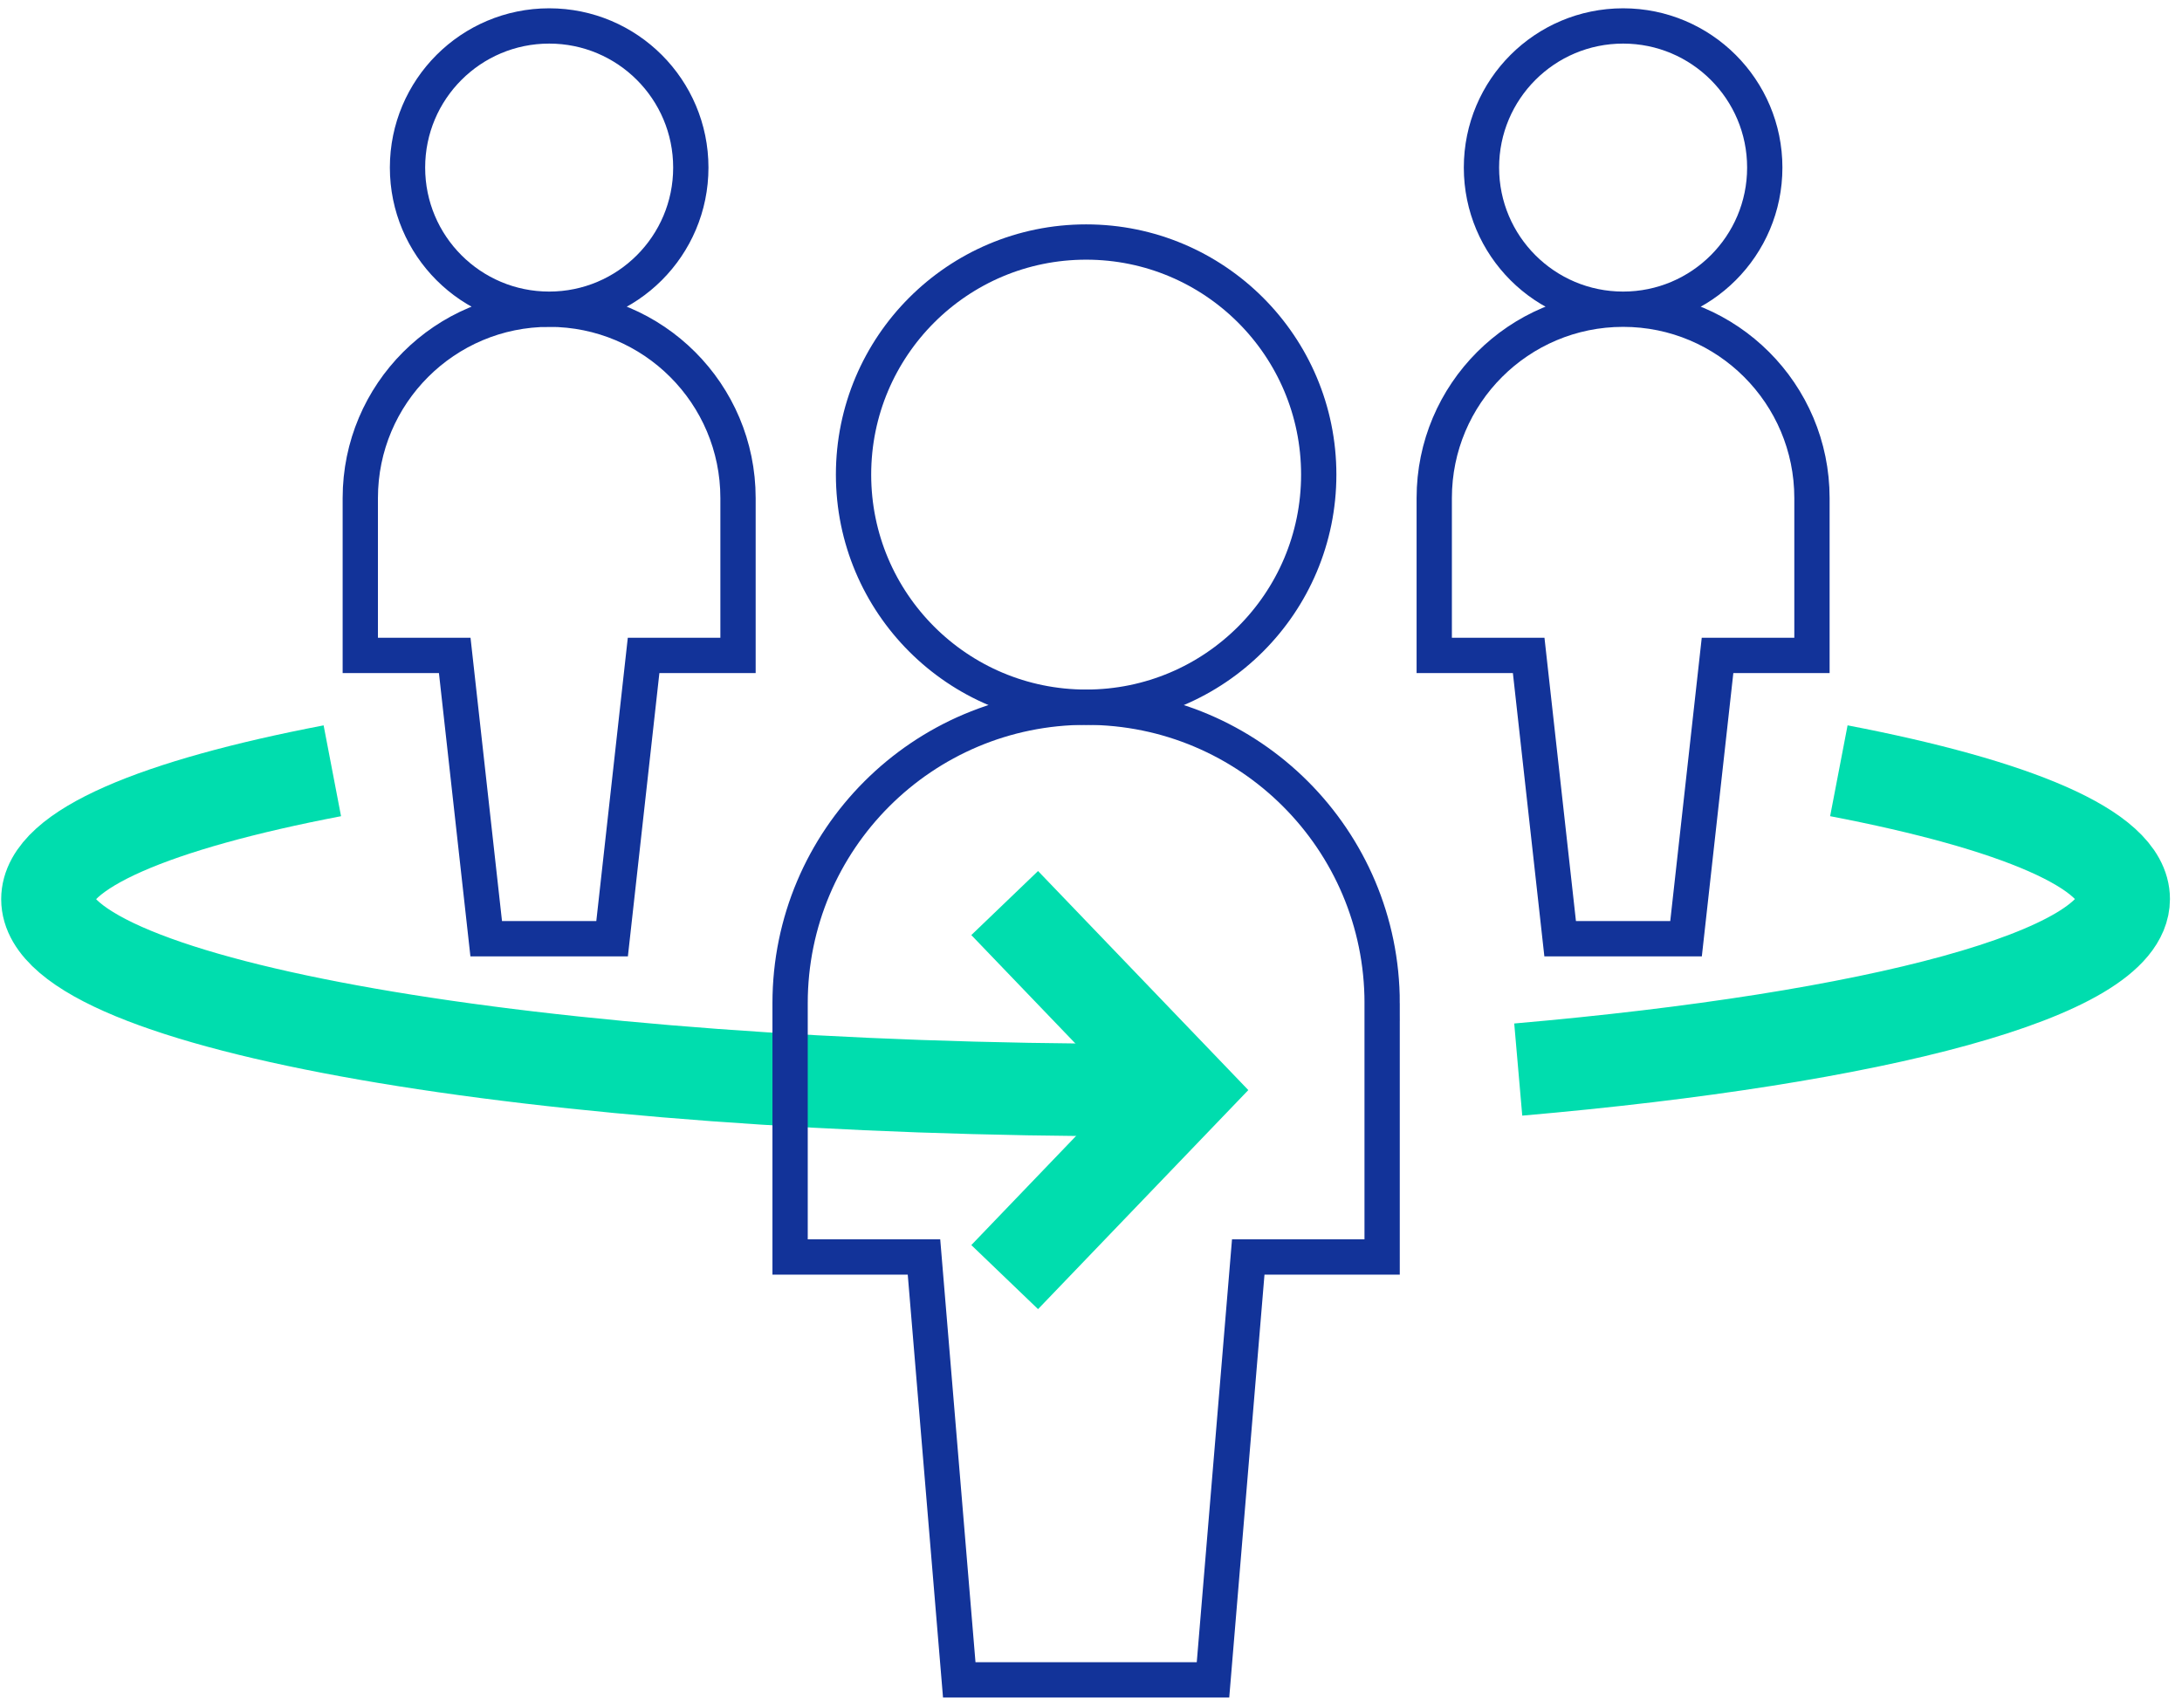 <svg xmlns="http://www.w3.org/2000/svg" width="92" height="72" viewBox="0 0 92 72">
    <g fill="none" fill-rule="evenodd">
        <g>
            <g>
                <path stroke="#00DDAE" stroke-width="3.9" d="M62.014 44.098c15.127-1.317 25.528-4.041 25.528-7.191 0-2.086-4.572-3.98-12.01-5.408M12.012 31.5C4.572 32.927 0 34.82 0 36.913c0 4.446 20.615 8.049 46.044 8.049" transform="translate(-894 -3674) translate(896 3675)"/>
                <path stroke="#123399" stroke-linecap="round" stroke-width="1.488" d="M43.795 28.819c5.416 0 9.807-4.391 9.807-9.807s-4.39-9.807-9.807-9.807c-5.417 0-9.807 4.39-9.807 9.807 0 5.416 4.39 9.807 9.807 9.807z" transform="translate(-894 -3674) translate(896 3675)"/>
                <path stroke="#123399" stroke-linecap="round" stroke-width="1.488" d="M56.276 41.3c0-6.893-5.588-12.481-12.481-12.481S31.313 34.407 31.313 41.3V52h5.645l1.487 17.83h10.699L50.63 52h5.645V41.3zM21.155 12.038c3.298 0 5.972-2.673 5.972-5.972 0-3.299-2.674-5.972-5.972-5.972-3.299 0-5.973 2.673-5.973 5.972 0 3.299 2.674 5.972 5.973 5.972zM21.155 12.038c-4.398 0-7.964 3.565-7.964 7.963v6.635h3.982L18.5 38.581h5.308l1.328-11.945h3.981v-6.635c0-4.398-3.565-7.963-7.962-7.963zM66.436 12.038c3.297 0 5.972-2.673 5.972-5.972 0-3.299-2.675-5.972-5.972-5.972-3.299 0-5.973 2.673-5.973 5.972 0 3.299 2.674 5.972 5.973 5.972zM66.436 12.038c-4.398 0-7.964 3.565-7.964 7.963v6.635h3.982l1.327 11.945h5.308l1.328-11.945h3.981v-6.635c0-4.398-3.565-7.963-7.962-7.963z" transform="translate(-894 -3674) translate(896 3675)"/>
                <path stroke="#00DDAE" stroke-linecap="square" stroke-width="3.9" d="M41.711 38.484L47.93 44.963 41.711 51.442" transform="translate(-894 -3674) translate(896 3675)"/>
            </g>
        </g>
    </g>
</svg>
